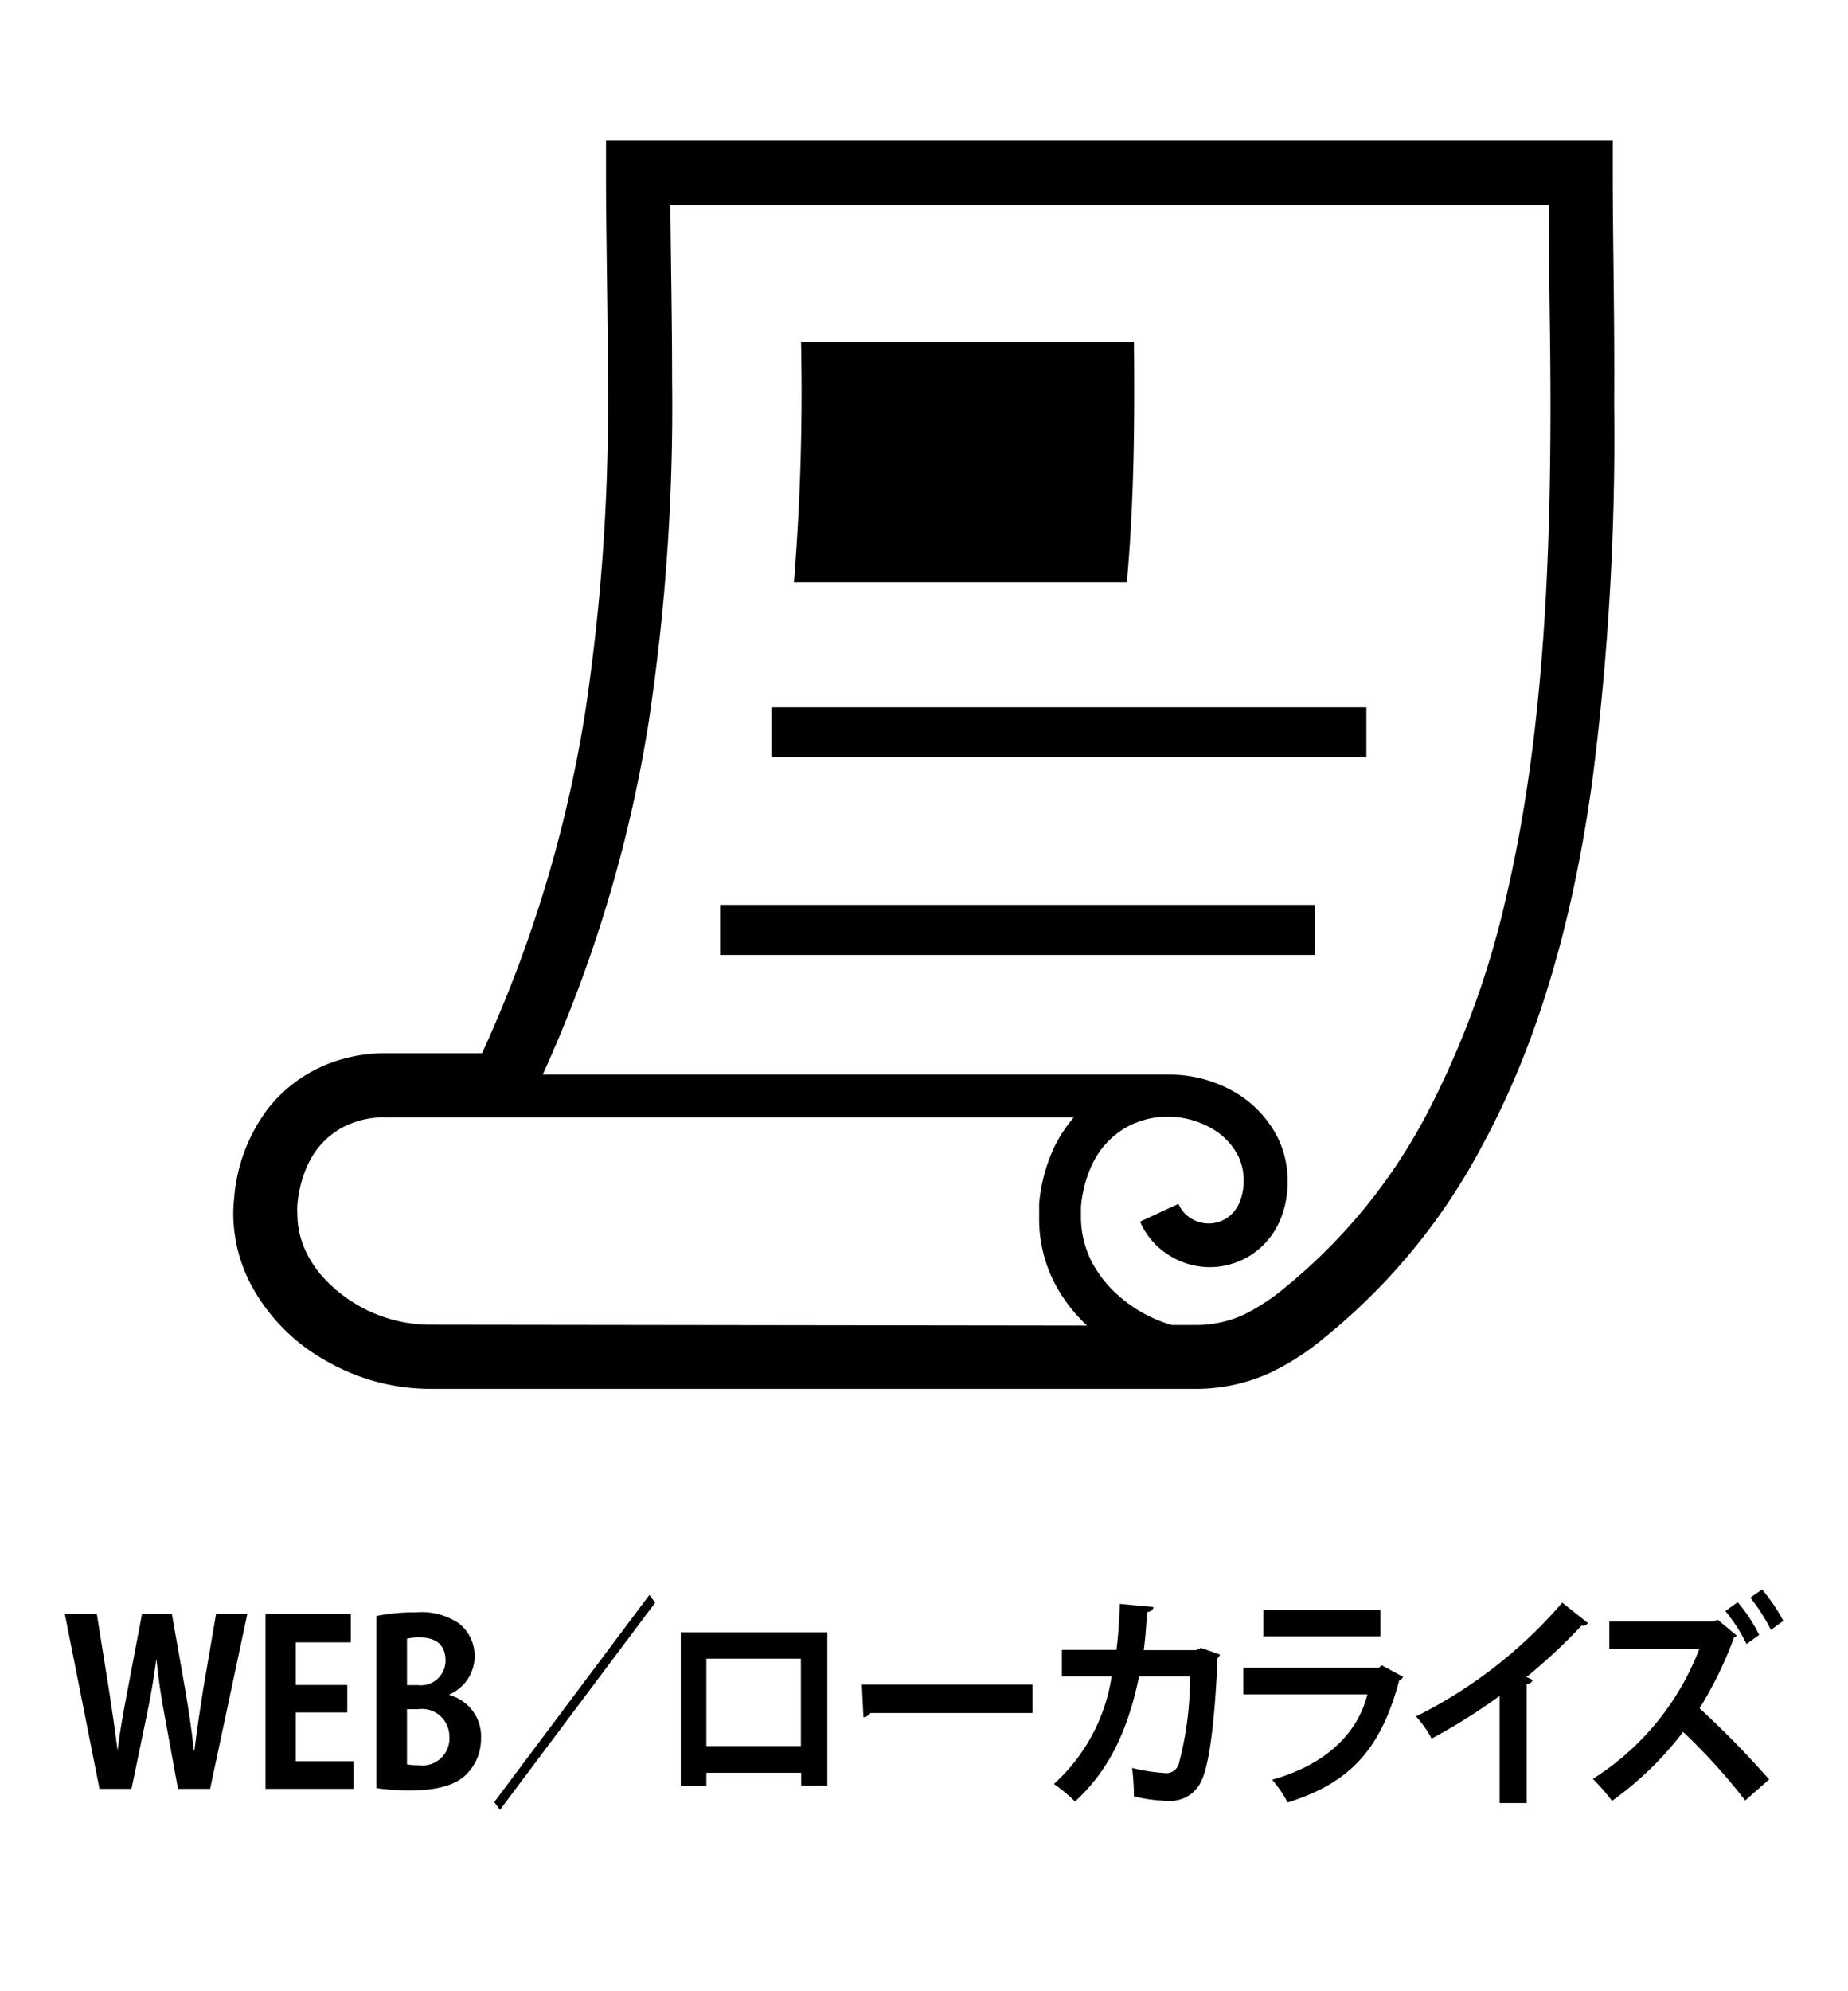 <svg id="アウトライン" xmlns="http://www.w3.org/2000/svg" viewBox="0 0 130 140"><title>ico_localize</title><g id="ico_localize"><rect x="54.27" y="49.73" width="41.85" height="3.52"/><rect x="50.66" y="63.62" width="41.85" height="3.52"/><path d="M113.45,12.14V9.88H42.63v2.26c0,4.67.13,9.55.13,14.62a144.54,144.54,0,0,1-1.59,23.29,91.85,91.85,0,0,1-7.26,24H27.09a10.92,10.92,0,0,0-3.6.6A10.06,10.06,0,0,0,18.81,78a12,12,0,0,0-2.34,6.27,9.77,9.77,0,0,0-.06,1.08,10.8,10.8,0,0,0,1.26,5,13.31,13.31,0,0,0,5.22,5.3,14.76,14.76,0,0,0,7.21,2l53.84,0a12.58,12.58,0,0,0,5.34-1.1,17.89,17.89,0,0,0,3.9-2.51,43.36,43.36,0,0,0,11.09-13.5C108.45,72.85,110.75,64,112,55a188.73,188.73,0,0,0,1.55-26.54C113.59,22.44,113.45,16.88,113.45,12.14Zm-83.33,81h0a10.25,10.25,0,0,1-7.58-3.55,7.59,7.59,0,0,1-1.2-2,6.23,6.23,0,0,1-.42-2.24,4.44,4.44,0,0,1,0-.63,8.32,8.32,0,0,1,.78-2.93A5.66,5.66,0,0,1,24,79.32a6.19,6.19,0,0,1,3.07-.76H75.54a9.86,9.86,0,0,0-1.37,2.08,11.75,11.75,0,0,0-1.07,4c0,.34,0,.67,0,1a9.87,9.87,0,0,0,1,4.4,11.11,11.11,0,0,0,2.37,3.16ZM106,62.87a63.09,63.09,0,0,1-5.68,15.55,39.17,39.17,0,0,1-9.94,12.12,14.53,14.53,0,0,1-2.94,1.92,8.11,8.11,0,0,1-3.48.7H82.43a9.74,9.74,0,0,1-3.67-2,8.33,8.33,0,0,1-2-2.52,7,7,0,0,1-.72-3.07c0-.23,0-.46,0-.7a8.68,8.68,0,0,1,.79-3,5.88,5.88,0,0,1,2.3-2.55,6,6,0,0,1,3-.81,6.19,6.19,0,0,1,3,.77,4.66,4.66,0,0,1,2,2.05,4,4,0,0,1,.36,1.68,4.07,4.07,0,0,1-.25,1.42,2.5,2.5,0,0,1-.67,1,2.29,2.29,0,0,1-1.54.59,2.34,2.34,0,0,1-1.28-.38,2.15,2.15,0,0,1-.85-1L80.2,85.89a5.19,5.19,0,0,0,2,2.34,5.34,5.34,0,0,0,6.41-.45,5.53,5.53,0,0,0,1.52-2.19,7,7,0,0,0,.45-2.51,6.93,6.93,0,0,0-.65-3,7.75,7.75,0,0,0-3.22-3.38,9.25,9.25,0,0,0-4.37-1.15v0H38.18a96.27,96.27,0,0,0,7.45-24.77,148.68,148.68,0,0,0,1.65-24c0-4.31-.09-8.43-.12-12.36h61.78c0,4.27.13,9,.13,14C109.07,39.43,108.59,51.73,106,62.87Z"/><path d="M79.27,40.94c.53-5.91.55-11.57.5-16.91H56.35a166.52,166.52,0,0,1-.5,16.91Z"/></g><path d="M17.4,113.47l-2.62,12.3H12.52l-.95-5.21c-.25-1.28-.42-2.53-.57-3.93h0c-.19,1.4-.39,2.63-.67,3.93l-1.08,5.21H7l-2.44-12.3H6.81l.85,5.31c.23,1.47.45,3,.61,4.3h0c.16-1.37.43-2.8.72-4.33l1-5.28h2.1l.94,5.34c.24,1.44.46,2.8.6,4.24h.05c.17-1.45.39-2.85.62-4.32l.9-5.26Z"/><path d="M24.87,125.77H18.68v-12.3h6v2H20.81v3h3.62v1.93H20.81v3.43h4.06Z"/><path d="M31.68,119.2a3,3,0,0,1,2.16,3,3.54,3.54,0,0,1-1,2.52c-.74.76-2,1.16-4,1.16a15.7,15.7,0,0,1-2.36-.16v-12.1a13.76,13.76,0,0,1,2.81-.26,4.71,4.71,0,0,1,3,.78,2.94,2.94,0,0,1-.69,5Zm-2.27-.72a1.73,1.73,0,0,0,1.93-1.73c0-1.22-.82-1.62-1.78-1.62a3.76,3.76,0,0,0-.93.08v3.27Zm-.78,5.57a4.58,4.58,0,0,0,.85.06,1.89,1.89,0,0,0,2.13-2,1.93,1.93,0,0,0-2.19-1.94h-.79Z"/><path d="M34.77,126.7l10.91-14.56.41.54L35.17,127.25Z"/><path d="M58.2,114.76v10.79H56.36v-.91H49.69v.94h-1.8V114.76Zm-1.86,8v-6.14H49.69v6.14Z"/><path d="M60.63,118.44h12v2H61.23a.65.65,0,0,1-.49.3Z"/><path d="M85.82,116.33a.56.56,0,0,1-.17.26c-.21,4.86-.64,7.76-1.2,8.75a2.38,2.38,0,0,1-2.18,1.28,11,11,0,0,1-2.5-.32,17.23,17.23,0,0,0-.13-2,12.65,12.65,0,0,0,2.28.36.91.91,0,0,0,1-.64,23.34,23.34,0,0,0,.79-6.16H80.13c-.68,3.28-1.86,6.4-4.51,8.8a10.85,10.85,0,0,0-1.48-1.23,12.79,12.79,0,0,0,4.06-7.57H74.7V116h3.84a32.07,32.07,0,0,0,.23-3.23l2.37.22c0,.18-.18.31-.44.36-.08,1-.11,1.72-.24,2.67h3.69l.34-.16Z"/><path d="M98.71,117.9a.52.52,0,0,1-.28.24c-1.29,4.88-3.5,7.23-7.85,8.59a8.1,8.1,0,0,0-1.09-1.6c3.61-1,6-3.15,6.7-6H87.46v-1.88H97l.21-.16Zm-1.6-2.85H88.87v-1.84h8.24Z"/><path d="M111.71,114.12a.48.48,0,0,1-.46.18,40,40,0,0,1-3.89,3.63c.16,0,.32.13.46.18a.45.45,0,0,1-.42.3v8.36h-1.91v-7.53a42,42,0,0,1-4.78,3,7.23,7.23,0,0,0-1.1-1.56,32.89,32.89,0,0,0,10.29-8Z"/><path d="M122.18,115a.37.37,0,0,1-.19.11,27.28,27.28,0,0,1-2.43,5,64.38,64.38,0,0,1,4.89,5l-1.68,1.48a41.52,41.52,0,0,0-4.37-4.82,23.65,23.65,0,0,1-5,4.85,13.73,13.73,0,0,0-1.35-1.55,18.7,18.7,0,0,0,7.49-9.14h-6.33V114h7.32l.3-.12Zm.06-2.35a10.86,10.86,0,0,1,1.51,2.3l-.89.64a11.33,11.33,0,0,0-1.49-2.32Zm1.71-.9a12.32,12.32,0,0,1,1.5,2.21l-.87.64a13,13,0,0,0-1.45-2.27Z"/></svg>